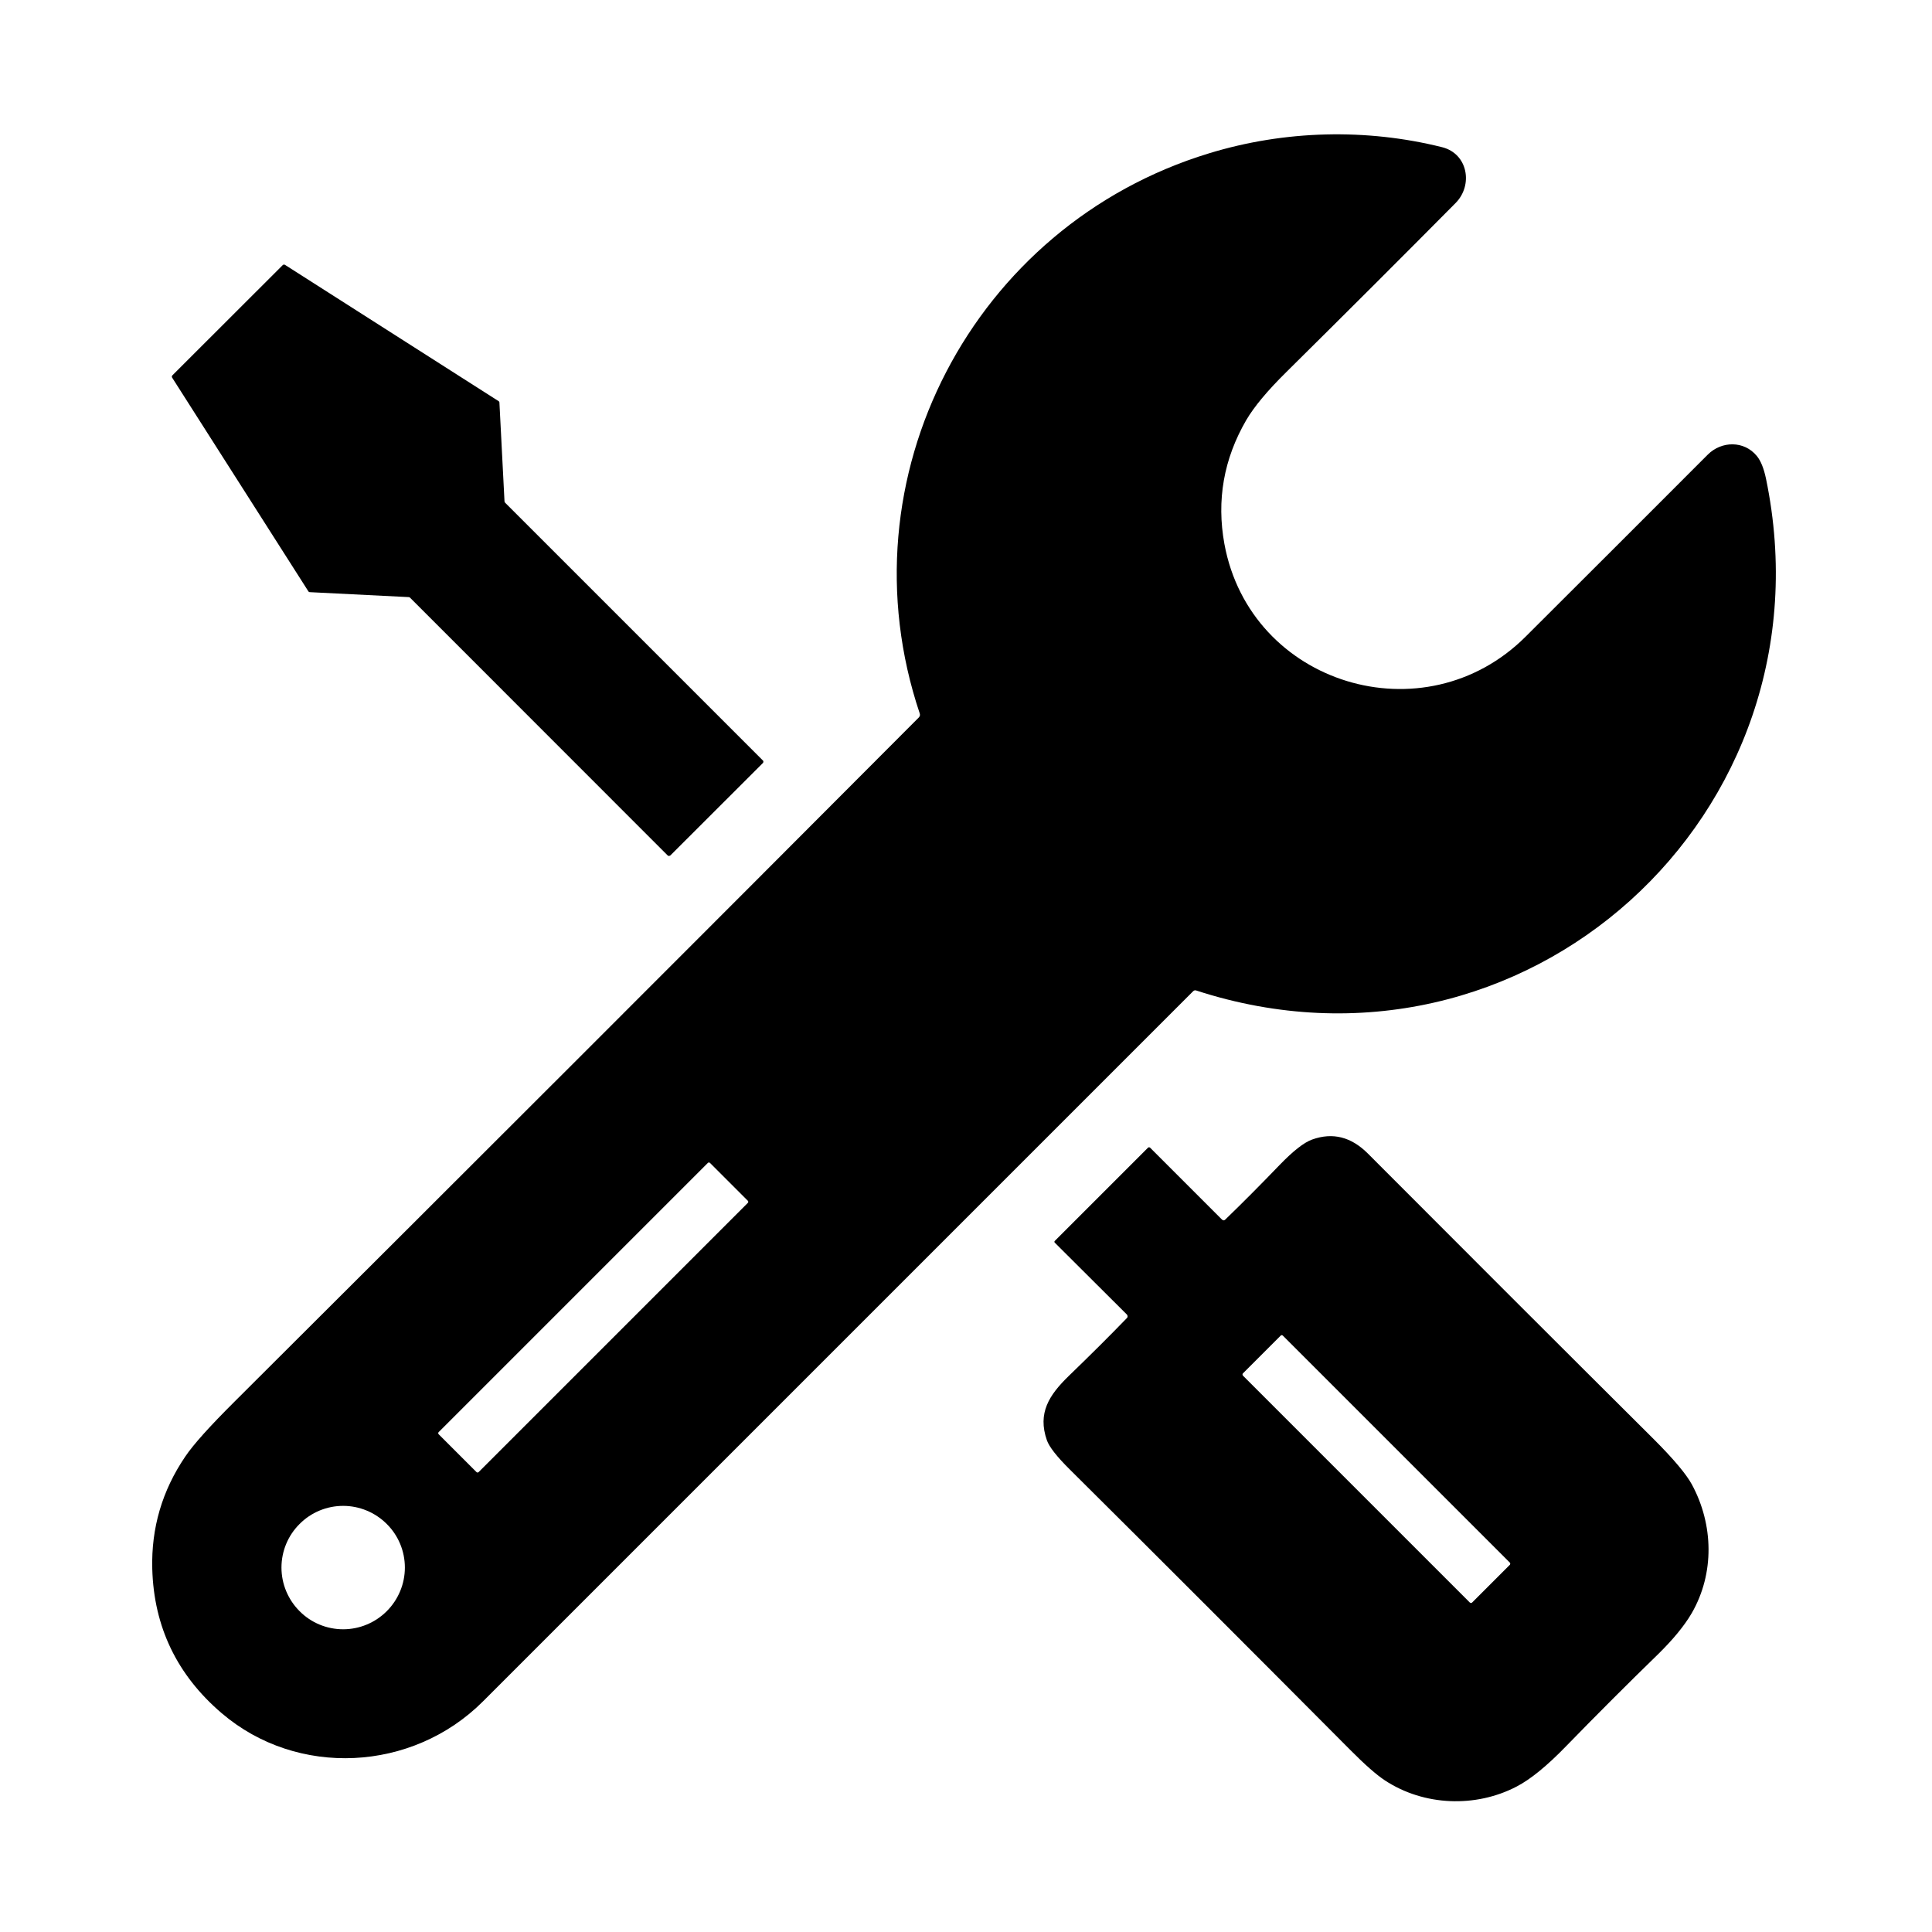 <svg width="16" height="16" viewBox="0 0 16 16" fill="none" xmlns="http://www.w3.org/2000/svg">
<path d="M9.881 8.209C7.899 10.191 5.939 12.151 4 14.09C3.415 14.675 2.462 14.723 1.836 14.188C1.466 13.872 1.274 13.473 1.261 12.992C1.252 12.654 1.343 12.344 1.534 12.063C1.601 11.963 1.737 11.812 1.942 11.608C3.836 9.72 5.725 7.832 7.609 5.942C7.613 5.938 7.616 5.932 7.618 5.927C7.619 5.921 7.619 5.914 7.617 5.909C6.96 3.956 8.06 1.865 10.012 1.27C10.639 1.078 11.315 1.062 11.943 1.219C12.157 1.273 12.201 1.533 12.055 1.681C11.607 2.133 11.139 2.6 10.651 3.083C10.496 3.236 10.386 3.368 10.321 3.479C10.134 3.801 10.074 4.143 10.14 4.505C10.355 5.672 11.797 6.109 12.635 5.272C13.126 4.782 13.629 4.28 14.143 3.765C14.257 3.651 14.444 3.648 14.549 3.776C14.582 3.816 14.607 3.878 14.625 3.963C15.203 6.746 12.621 9.086 9.907 8.203C9.902 8.201 9.898 8.201 9.893 8.202C9.889 8.203 9.885 8.205 9.881 8.209ZM5.88 9.631C5.877 9.629 5.874 9.627 5.871 9.627C5.867 9.627 5.864 9.629 5.862 9.631L3.633 11.86C3.631 11.862 3.629 11.865 3.629 11.869C3.629 11.872 3.631 11.876 3.633 11.878L3.946 12.191C3.948 12.193 3.952 12.195 3.955 12.195C3.958 12.195 3.962 12.193 3.964 12.191L6.193 9.962C6.195 9.96 6.197 9.956 6.197 9.953C6.197 9.95 6.195 9.946 6.193 9.944L5.88 9.631ZM3.353 12.982C3.353 12.846 3.299 12.716 3.203 12.621C3.107 12.525 2.977 12.471 2.842 12.471C2.706 12.471 2.576 12.525 2.481 12.621C2.385 12.716 2.331 12.846 2.331 12.982C2.331 13.117 2.385 13.247 2.481 13.343C2.576 13.439 2.706 13.493 2.842 13.493C2.977 13.493 3.107 13.439 3.203 13.343C3.299 13.247 3.353 13.117 3.353 12.982Z" fill="black"/>
<path d="M3.385 4.945L2.566 4.904C2.563 4.904 2.561 4.903 2.558 4.902C2.556 4.9 2.554 4.898 2.553 4.896L1.426 3.128C1.424 3.125 1.423 3.121 1.423 3.118C1.424 3.114 1.426 3.11 1.428 3.108L2.341 2.196C2.343 2.193 2.347 2.192 2.351 2.191C2.354 2.191 2.358 2.192 2.361 2.194L4.129 3.322C4.131 3.323 4.133 3.325 4.134 3.327C4.136 3.329 4.136 3.332 4.136 3.334L4.178 4.151C4.178 4.155 4.18 4.159 4.182 4.162L6.317 6.297C6.319 6.298 6.32 6.3 6.321 6.302C6.321 6.304 6.322 6.306 6.322 6.308C6.322 6.31 6.321 6.312 6.321 6.314C6.32 6.316 6.319 6.318 6.317 6.32L5.552 7.084C5.55 7.085 5.548 7.087 5.546 7.087C5.544 7.088 5.542 7.089 5.54 7.089C5.538 7.089 5.536 7.088 5.534 7.087C5.532 7.087 5.53 7.085 5.529 7.084L3.395 4.949C3.392 4.947 3.389 4.945 3.385 4.945Z" fill="black"/>
<path d="M10.148 10.099C10.288 9.964 10.437 9.814 10.596 9.649C10.709 9.532 10.799 9.461 10.867 9.437C11.037 9.376 11.19 9.415 11.328 9.553C12.1 10.327 12.889 11.116 13.697 11.92C13.859 12.082 13.964 12.207 14.011 12.293C14.192 12.627 14.199 13.031 14.011 13.358C13.95 13.463 13.857 13.576 13.733 13.698C13.482 13.942 13.227 14.197 12.969 14.462C12.812 14.624 12.675 14.736 12.559 14.796C12.221 14.972 11.793 14.957 11.47 14.745C11.4 14.699 11.304 14.615 11.183 14.493C10.389 13.695 9.615 12.92 8.859 12.169C8.752 12.063 8.689 11.982 8.67 11.928C8.591 11.702 8.689 11.553 8.849 11.397C9.027 11.225 9.188 11.065 9.333 10.915C9.337 10.911 9.339 10.906 9.338 10.901C9.338 10.896 9.336 10.891 9.333 10.887L8.735 10.291C8.734 10.29 8.734 10.289 8.733 10.288C8.733 10.287 8.732 10.285 8.732 10.284C8.732 10.283 8.733 10.281 8.733 10.28C8.734 10.279 8.734 10.278 8.735 10.277L9.506 9.506C9.507 9.504 9.509 9.503 9.511 9.503C9.512 9.502 9.514 9.501 9.516 9.501C9.518 9.501 9.52 9.502 9.522 9.503C9.523 9.503 9.525 9.504 9.526 9.506L10.119 10.099C10.129 10.109 10.139 10.109 10.148 10.099ZM10.625 11.062C10.624 11.06 10.622 11.059 10.62 11.059C10.619 11.058 10.617 11.057 10.615 11.057C10.613 11.057 10.611 11.058 10.61 11.059C10.608 11.059 10.606 11.06 10.605 11.062L10.294 11.373C10.293 11.374 10.292 11.376 10.291 11.377C10.29 11.379 10.29 11.381 10.29 11.383C10.29 11.385 10.29 11.386 10.291 11.388C10.292 11.39 10.293 11.391 10.294 11.393L12.172 13.271C12.174 13.272 12.175 13.273 12.177 13.274C12.178 13.275 12.18 13.275 12.182 13.275C12.184 13.275 12.186 13.275 12.188 13.274C12.189 13.273 12.191 13.272 12.192 13.271L12.503 12.96C12.505 12.959 12.506 12.957 12.506 12.955C12.507 12.954 12.507 12.952 12.507 12.95C12.507 12.948 12.507 12.946 12.506 12.944C12.506 12.943 12.505 12.941 12.503 12.94L10.625 11.062Z" fill="black"/>
</svg>
